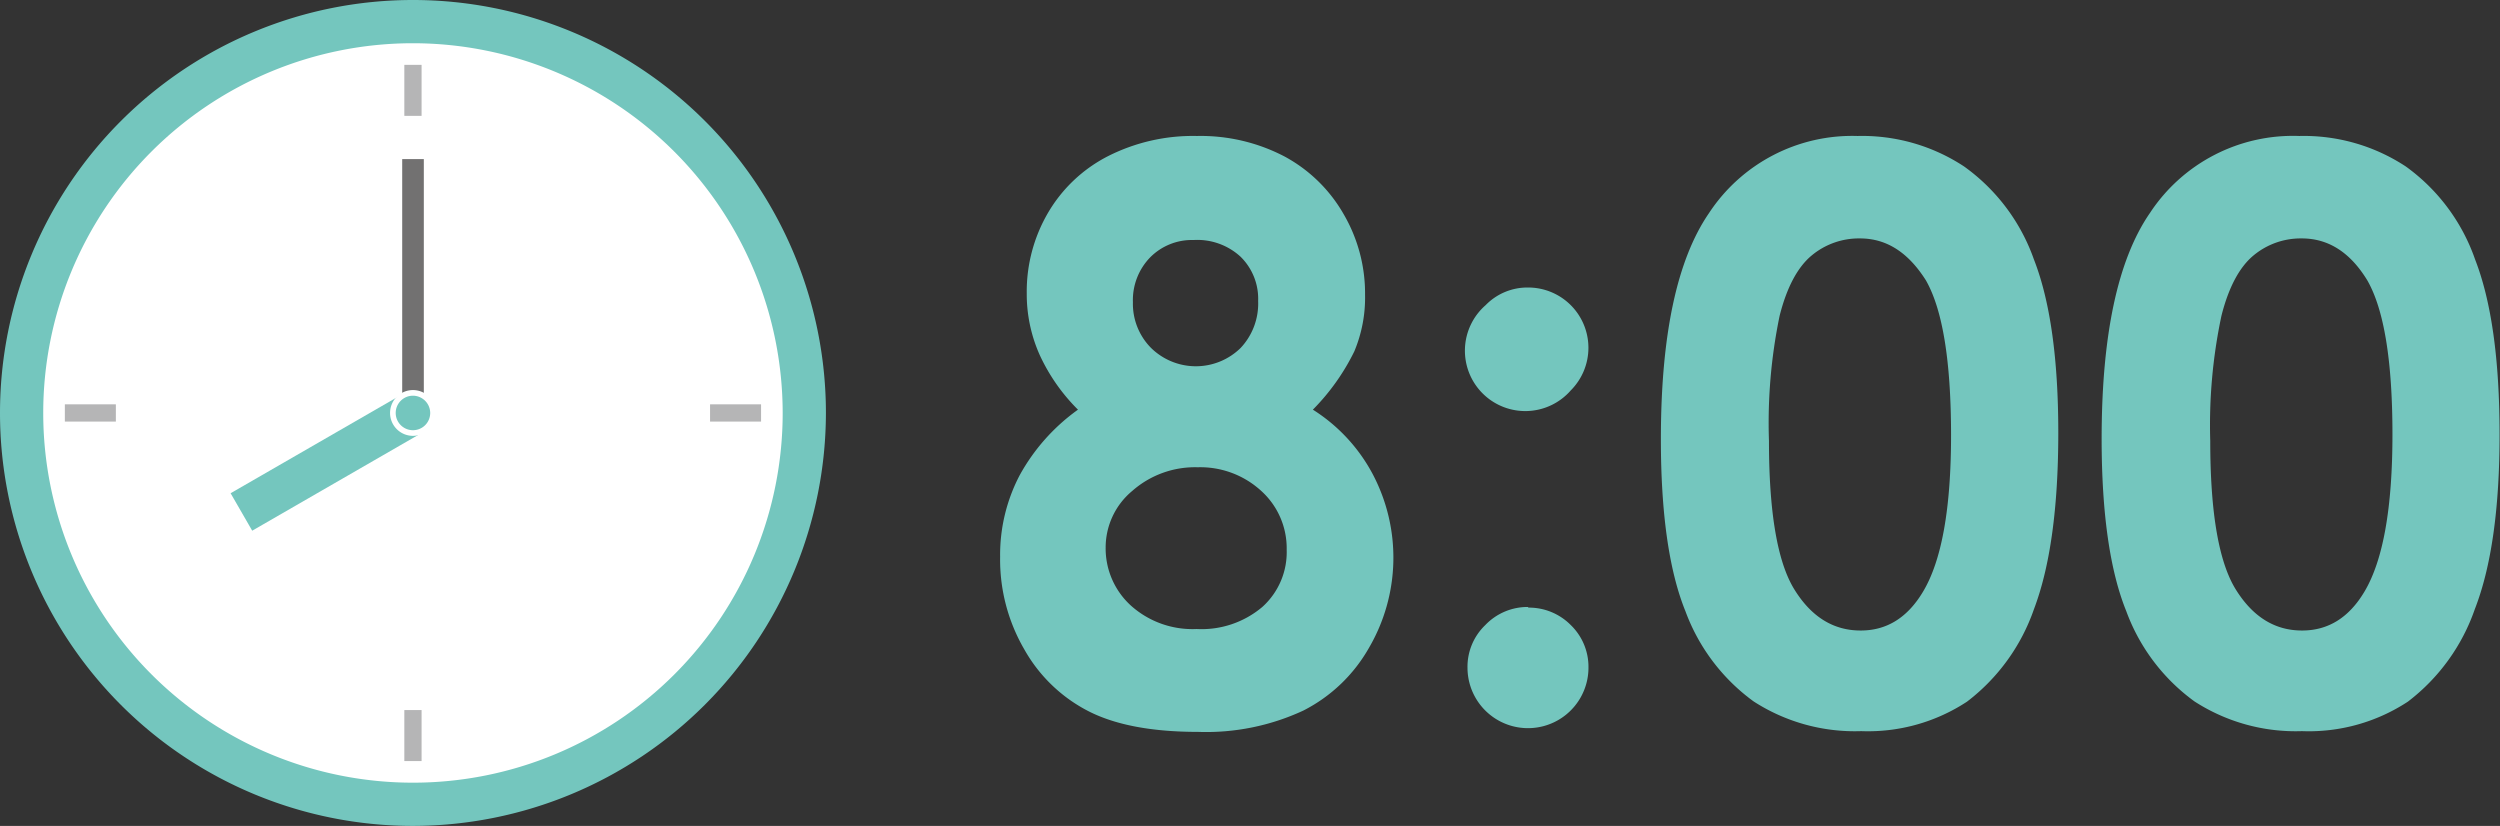 <svg xmlns="http://www.w3.org/2000/svg"  width="234.77" height="77.56" viewBox="0 0 234.77 77.56"><rect x="0" y="0" width="234.77" height="77.56" fill="#333333" stroke="none"/><defs><style>.cls-1{fill:#74c6be;}.cls-2{fill:#fff;}.cls-3{fill:#b5b5b6;}.cls-4{fill:#727171;}</style></defs><g id="レイヤー_2" data-name="レイヤー 2"><g id="レイヤー_1-2" data-name="レイヤー 1"><path class="cls-1" d="M123.29,38.47a16.08,16.08,0,0,1,5.59,6,16.8,16.8,0,0,1-.33,16.38,14.77,14.77,0,0,1-6.16,5.88,21.63,21.63,0,0,1-9.88,2q-6.44,0-10.23-1.91A14.49,14.49,0,0,1,96.2,61a16.77,16.77,0,0,1-2.28-8.71,16.1,16.1,0,0,1,1.83-7.65,18.55,18.55,0,0,1,5.48-6.17,17.58,17.58,0,0,1-3.6-5.15,14,14,0,0,1-1.21-5.77,14.66,14.66,0,0,1,2-7.57,13.78,13.78,0,0,1,5.62-5.31,17.65,17.65,0,0,1,8.36-1.9,17,17,0,0,1,8.2,1.91,14.09,14.09,0,0,1,5.59,5.45,14.77,14.77,0,0,1,2,7.57A13.06,13.06,0,0,1,127.18,33,20.71,20.71,0,0,1,123.29,38.47Zm-10.81,5.41a8.91,8.91,0,0,0-6.15,2.22,6.9,6.9,0,0,0-2.5,5.3,7.25,7.25,0,0,0,2.35,5.45,8.65,8.65,0,0,0,6.19,2.22A8.83,8.83,0,0,0,118.54,57a6.92,6.92,0,0,0,2.29-5.37,7.26,7.26,0,0,0-2.38-5.52A8.46,8.46,0,0,0,112.48,43.88Zm-.4-21.34A5.51,5.51,0,0,0,108,24.18a5.75,5.75,0,0,0-1.61,4.2,5.88,5.88,0,0,0,1.7,4.29,6,6,0,0,0,8.42,0,6.08,6.08,0,0,0,1.64-4.4,5.53,5.53,0,0,0-1.66-4.17A6,6,0,0,0,112.08,22.54Z"/><path class="cls-1" d="M143.51,27a5.66,5.66,0,0,1,4,9.66,5.67,5.67,0,1,1-8-8A5.47,5.47,0,0,1,143.51,27Zm0,30.06a5.53,5.53,0,0,1,4,1.64,5.45,5.45,0,0,1,1.66,4,5.68,5.68,0,0,1-11.36,0,5.42,5.42,0,0,1,1.67-4A5.49,5.49,0,0,1,143.51,57Z"/><path class="cls-1" d="M174.44,12.77a17.4,17.4,0,0,1,10,2.86A18.13,18.13,0,0,1,191,24.36q2.3,5.88,2.29,16.37T191,57.22a18.55,18.55,0,0,1-6.28,8.67,16.93,16.93,0,0,1-9.94,2.77,17.51,17.51,0,0,1-10.1-2.79,18.27,18.27,0,0,1-6.4-8.46q-2.31-5.69-2.31-16.17,0-14.66,4.52-21.23A16.09,16.09,0,0,1,174.44,12.77Zm.23,9.62A6.93,6.93,0,0,0,170.12,24c-1.32,1.1-2.33,3-3,5.66a49.57,49.57,0,0,0-1,11.75q0,10.09,2.39,13.95t6.23,3.85c2.46,0,4.4-1.22,5.85-3.65q2.64-4.41,2.63-14.76t-2.36-14.47C179.21,23.72,177.18,22.39,174.67,22.39Z"/><path class="cls-1" d="M215.92,12.77a17.41,17.41,0,0,1,10,2.86,18.06,18.06,0,0,1,6.51,8.73q2.29,5.88,2.3,16.37t-2.33,16.49a18.55,18.55,0,0,1-6.28,8.67,16.94,16.94,0,0,1-9.95,2.77,17.5,17.5,0,0,1-10.09-2.79,18.2,18.2,0,0,1-6.4-8.46q-2.31-5.69-2.32-16.17,0-14.66,4.53-21.23A16.07,16.07,0,0,1,215.92,12.77Zm.24,9.62A6.93,6.93,0,0,0,211.61,24c-1.32,1.1-2.33,3-3,5.66a49.47,49.47,0,0,0-1.05,11.75q0,10.09,2.4,13.95t6.23,3.85q3.68,0,5.85-3.65,2.63-4.41,2.63-14.76t-2.36-14.47Q219.91,22.39,216.16,22.39Z"/><circle class="cls-2" cx="38.78" cy="38.78" r="36.75"/><path class="cls-1" d="M38.78,77.56A38.78,38.78,0,1,1,77.56,38.78,38.83,38.83,0,0,1,38.78,77.56Zm0-73.5A34.72,34.72,0,1,0,73.5,38.78,34.75,34.75,0,0,0,38.78,4.06Z"/><rect class="cls-3" x="37.97" y="66.68" width="1.62" height="4.79"/><rect class="cls-3" x="37.97" y="6.09" width="1.62" height="4.79"/><rect class="cls-3" x="66.68" y="37.97" width="4.79" height="1.62"/><rect class="cls-3" x="6.09" y="37.97" width="4.79" height="1.62"/><rect class="cls-4" x="37.77" y="14.94" width="2.03" height="23.84"/><rect class="cls-1" x="21.43" y="41.4" width="18.59" height="4.06" transform="translate(-17.59 21.16) rotate(-29.97)"/><circle class="cls-1" cx="38.78" cy="38.78" r="1.89"/><path class="cls-2" d="M38.78,40.93a2.15,2.15,0,1,1,2.15-2.15A2.15,2.15,0,0,1,38.78,40.93Zm0-3.77a1.62,1.62,0,1,0,1.62,1.62A1.63,1.63,0,0,0,38.78,37.16Z"/></g></g></svg>